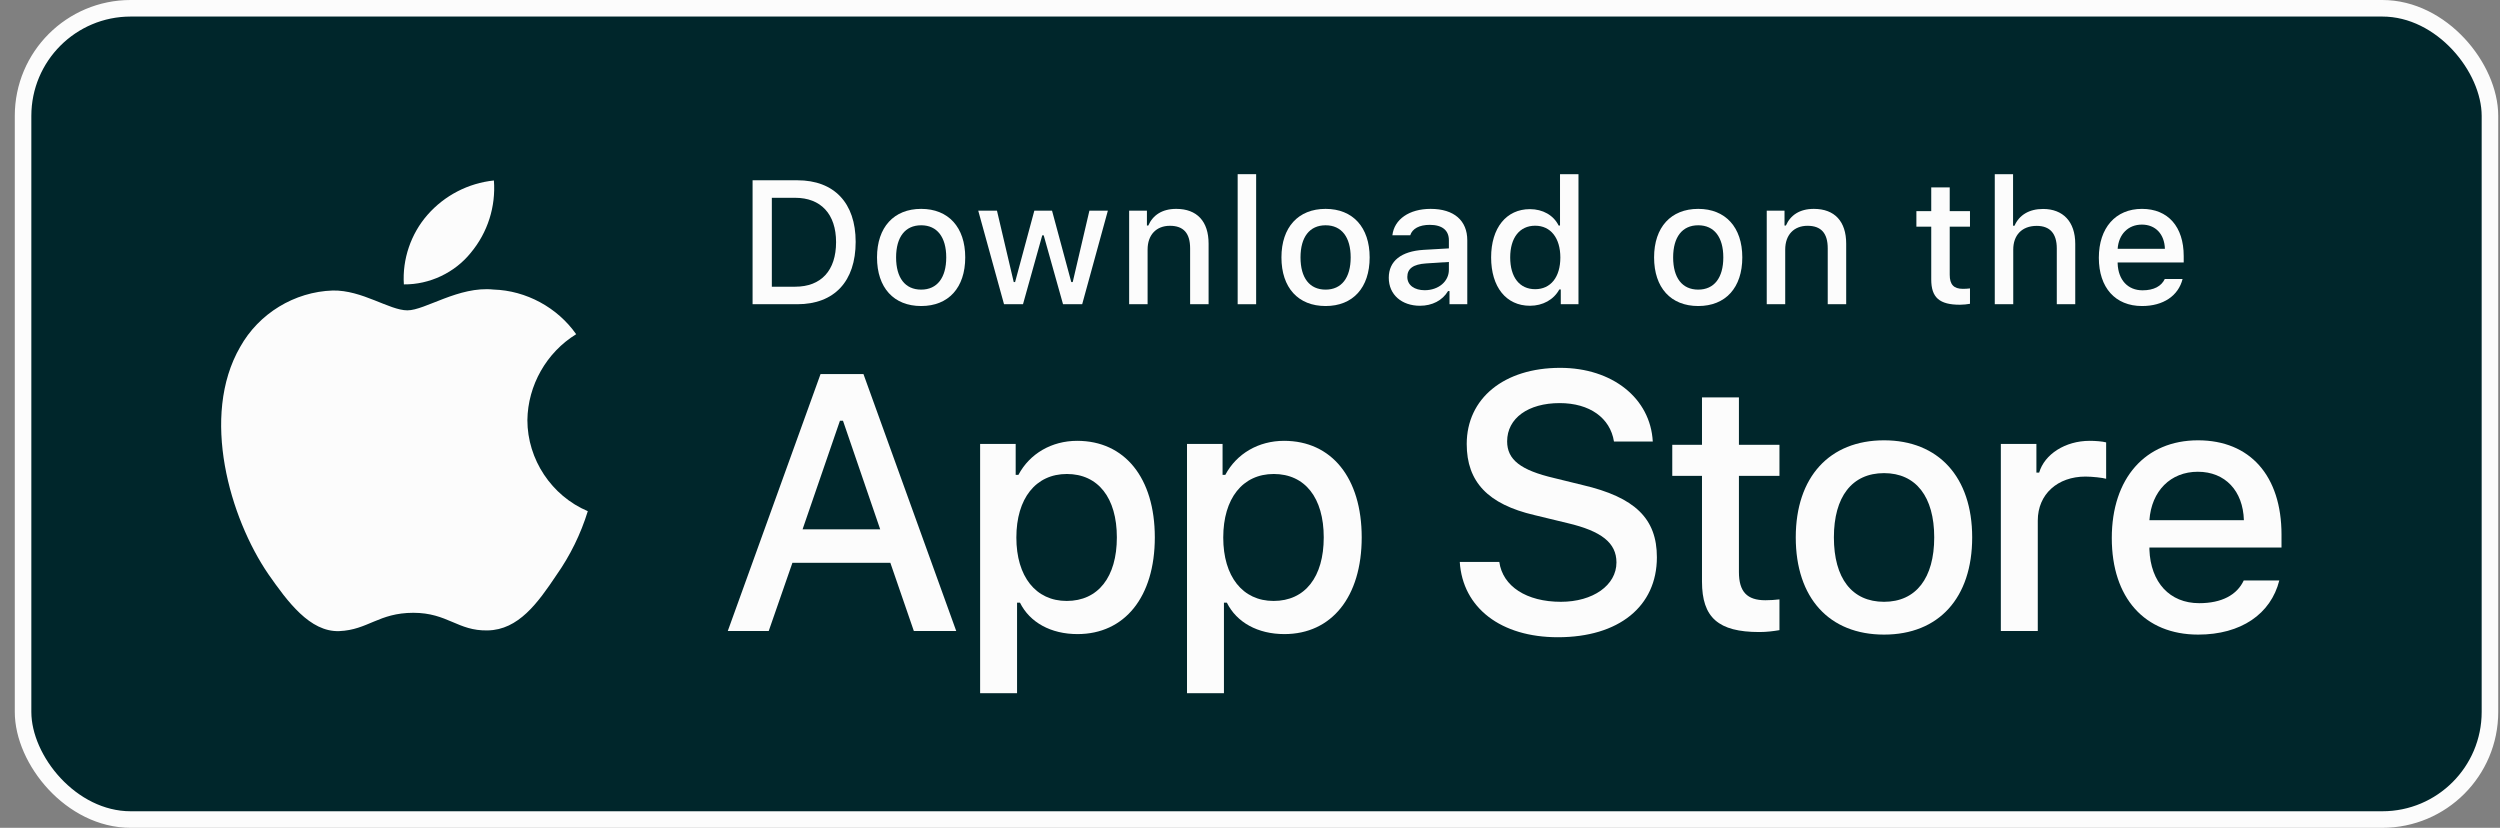 <svg width="151" height="50" viewBox="0 0 151 50" fill="none" xmlns="http://www.w3.org/2000/svg">
<rect x="0" y="0" width="151" height="50" fill="#808080" stroke="none"/>
<rect x="1.393" y="0.5" width="149" height="49" rx="6.5" fill="#00262B"/>
<rect x="1.393" y="0.5" width="149" height="49" rx="6.5" stroke="#FCFCFC"/>
<path d="M102.8 24.001V26.865H101.005V28.743H102.8V35.124C102.8 37.303 103.786 38.175 106.265 38.175C106.701 38.175 107.116 38.123 107.479 38.061V36.203C107.168 36.234 106.971 36.255 106.629 36.255C105.518 36.255 105.031 35.736 105.031 34.553V28.743H107.479V26.865H105.031V24.001H102.8Z" fill="#FCFCFC"/>
<path d="M113.797 38.33C117.096 38.33 119.12 36.12 119.12 32.458C119.12 28.816 117.086 26.595 113.797 26.595C110.497 26.595 108.464 28.816 108.464 32.458C108.464 36.12 110.487 38.33 113.797 38.33ZM113.797 36.349C111.856 36.349 110.767 34.927 110.767 32.458C110.767 30.009 111.856 28.577 113.797 28.577C115.727 28.577 116.827 30.009 116.827 32.458C116.827 34.917 115.727 36.349 113.797 36.349Z" fill="#FCFCFC"/>
<path d="M120.851 38.112H123.082V31.441C123.082 29.853 124.275 28.785 125.966 28.785C126.36 28.785 127.025 28.857 127.211 28.919V26.72C126.973 26.657 126.547 26.626 126.215 26.626C124.742 26.626 123.486 27.436 123.165 28.546H122.999V26.813H120.851V38.112Z" fill="#FCFCFC"/>
<path d="M132.75 28.494C134.4 28.494 135.479 29.646 135.531 31.42H129.824C129.949 29.656 131.101 28.494 132.75 28.494ZM135.521 35.062C135.106 35.944 134.182 36.432 132.833 36.432C131.049 36.432 129.897 35.176 129.824 33.194V33.07H137.803V32.291C137.803 28.743 135.905 26.595 132.761 26.595C129.575 26.595 127.552 28.888 127.552 32.499C127.552 36.11 129.534 38.33 132.771 38.33C135.355 38.33 137.16 37.085 137.669 35.062H135.521Z" fill="#FCFCFC"/>
<path d="M88.17 33.94C88.343 36.714 90.655 38.489 94.096 38.489C97.774 38.489 100.076 36.628 100.076 33.66C100.076 31.326 98.763 30.036 95.58 29.294L93.87 28.874C91.848 28.401 91.031 27.767 91.031 26.659C91.031 25.261 92.3 24.347 94.204 24.347C96.01 24.347 97.258 25.239 97.484 26.67H99.828C99.688 24.056 97.387 22.218 94.236 22.218C90.848 22.218 88.59 24.056 88.59 26.82C88.59 29.1 89.87 30.455 92.677 31.111L94.677 31.595C96.731 32.079 97.634 32.789 97.634 33.972C97.634 35.349 96.215 36.349 94.279 36.349C92.203 36.349 90.762 35.413 90.558 33.94H88.17Z" fill="#FCFCFC"/>
<path d="M65.061 26.626C63.526 26.626 62.197 27.394 61.513 28.681H61.347V26.813H59.199V41.869H61.43V36.4H61.606C62.197 37.594 63.474 38.299 65.082 38.299C67.935 38.299 69.751 36.048 69.751 32.458C69.751 28.867 67.935 26.626 65.061 26.626ZM64.428 36.297C62.561 36.297 61.388 34.823 61.388 32.468C61.388 30.102 62.561 28.629 64.439 28.629C66.327 28.629 67.458 30.071 67.458 32.458C67.458 34.854 66.327 36.297 64.428 36.297Z" fill="#FCFCFC"/>
<path d="M77.557 26.626C76.022 26.626 74.694 27.394 74.009 28.681H73.843V26.813H71.695V41.869H73.926V36.4H74.102C74.694 37.594 75.97 38.299 77.578 38.299C80.431 38.299 82.247 36.048 82.247 32.458C82.247 28.867 80.431 26.626 77.557 26.626ZM76.924 36.297C75.057 36.297 73.884 34.823 73.884 32.468C73.884 30.102 75.057 28.629 76.935 28.629C78.823 28.629 79.954 30.071 79.954 32.458C79.954 34.854 78.823 36.297 76.924 36.297Z" fill="#FCFCFC"/>
<path d="M55.196 38.112H57.756L52.153 22.594H49.561L43.958 38.112H46.431L47.862 33.993H53.777L55.196 38.112ZM50.733 25.412H50.916L53.164 31.972H48.475L50.733 25.412Z" fill="#FCFCFC"/>
<path d="M45.456 10.889V18.375H48.16C50.39 18.375 51.682 17 51.682 14.608C51.682 12.253 50.38 10.889 48.16 10.889H45.456ZM46.619 11.947H48.03C49.581 11.947 50.499 12.933 50.499 14.624C50.499 16.341 49.597 17.317 48.03 17.317H46.619V11.947Z" fill="#FCFCFC"/>
<path d="M55.639 18.484C57.288 18.484 58.3 17.379 58.3 15.547C58.3 13.726 57.283 12.616 55.639 12.616C53.989 12.616 52.972 13.726 52.972 15.547C52.972 17.379 53.983 18.484 55.639 18.484ZM55.639 17.493C54.668 17.493 54.124 16.782 54.124 15.547C54.124 14.323 54.668 13.607 55.639 13.607C56.603 13.607 57.153 14.323 57.153 15.547C57.153 16.777 56.603 17.493 55.639 17.493Z" fill="#FCFCFC"/>
<path d="M66.915 12.725H65.8L64.793 17.036H64.705L63.543 12.725H62.474L61.312 17.036H61.229L60.217 12.725H59.086L60.643 18.375H61.789L62.952 14.214H63.04L64.207 18.375H65.364L66.915 12.725Z" fill="#FCFCFC"/>
<path d="M68.2 18.375H69.315V15.07C69.315 14.188 69.839 13.638 70.664 13.638C71.489 13.638 71.883 14.09 71.883 14.998V18.375H72.999V14.717C72.999 13.374 72.303 12.616 71.043 12.616C70.192 12.616 69.632 12.995 69.357 13.623H69.274V12.725H68.2V18.375Z" fill="#FCFCFC"/>
<path d="M74.755 18.375H75.871V10.52H74.755V18.375Z" fill="#FCFCFC"/>
<path d="M80.066 18.484C81.715 18.484 82.727 17.379 82.727 15.547C82.727 13.726 81.71 12.616 80.066 12.616C78.416 12.616 77.399 13.726 77.399 15.547C77.399 17.379 78.411 18.484 80.066 18.484ZM80.066 17.493C79.096 17.493 78.551 16.782 78.551 15.547C78.551 14.323 79.096 13.607 80.066 13.607C81.031 13.607 81.581 14.323 81.581 15.547C81.581 16.777 81.031 17.493 80.066 17.493Z" fill="#FCFCFC"/>
<path d="M86.05 17.529C85.444 17.529 85.002 17.234 85.002 16.725C85.002 16.227 85.355 15.963 86.133 15.911L87.513 15.822V16.295C87.513 16.995 86.891 17.529 86.05 17.529ZM85.765 18.468C86.507 18.468 87.124 18.147 87.462 17.581H87.55V18.375H88.624V14.515C88.624 13.322 87.825 12.616 86.408 12.616C85.127 12.616 84.214 13.239 84.1 14.209H85.179C85.303 13.809 85.734 13.581 86.357 13.581C87.119 13.581 87.513 13.918 87.513 14.515V15.003L85.983 15.091C84.639 15.174 83.882 15.76 83.882 16.777C83.882 17.809 84.676 18.468 85.765 18.468Z" fill="#FCFCFC"/>
<path d="M92.409 18.468C93.187 18.468 93.846 18.1 94.183 17.483H94.271V18.375H95.34V10.52H94.225V13.623H94.142C93.836 13 93.182 12.632 92.409 12.632C90.982 12.632 90.064 13.763 90.064 15.547C90.064 17.337 90.972 18.468 92.409 18.468ZM92.725 13.633C93.659 13.633 94.245 14.375 94.245 15.553C94.245 16.735 93.664 17.467 92.725 17.467C91.781 17.467 91.216 16.746 91.216 15.547C91.216 14.359 91.786 13.633 92.725 13.633Z" fill="#FCFCFC"/>
<path d="M102.573 18.484C104.223 18.484 105.235 17.379 105.235 15.547C105.235 13.726 104.218 12.616 102.573 12.616C100.923 12.616 99.907 13.726 99.907 15.547C99.907 17.379 100.918 18.484 102.573 18.484ZM102.573 17.493C101.603 17.493 101.058 16.782 101.058 15.547C101.058 14.323 101.603 13.607 102.573 13.607C103.538 13.607 104.088 14.323 104.088 15.547C104.088 16.777 103.538 17.493 102.573 17.493Z" fill="#FCFCFC"/>
<path d="M106.711 18.375H107.827V15.07C107.827 14.188 108.351 13.638 109.175 13.638C110 13.638 110.395 14.09 110.395 14.998V18.375H111.51V14.717C111.51 13.374 110.815 12.616 109.554 12.616C108.703 12.616 108.143 12.995 107.868 13.623H107.785V12.725H106.711V18.375Z" fill="#FCFCFC"/>
<path d="M116.647 11.319V12.751H115.75V13.69H116.647V16.881C116.647 17.97 117.14 18.406 118.38 18.406C118.598 18.406 118.805 18.38 118.987 18.349V17.42C118.831 17.436 118.733 17.446 118.562 17.446C118.006 17.446 117.763 17.187 117.763 16.596V13.69H118.987V12.751H117.763V11.319H116.647Z" fill="#FCFCFC"/>
<path d="M120.484 18.375H121.6V15.075C121.6 14.219 122.108 13.643 123.021 13.643C123.81 13.643 124.23 14.1 124.23 15.003V18.375H125.345V14.728C125.345 13.384 124.603 12.621 123.4 12.621C122.549 12.621 121.952 13 121.677 13.633H121.589V10.52H120.484V18.375Z" fill="#FCFCFC"/>
<path d="M129.369 13.566C130.194 13.566 130.734 14.142 130.76 15.029H127.906C127.968 14.147 128.544 13.566 129.369 13.566ZM130.754 16.85C130.547 17.291 130.085 17.535 129.411 17.535C128.518 17.535 127.942 16.907 127.906 15.916V15.854H131.896V15.464C131.896 13.69 130.946 12.616 129.374 12.616C127.782 12.616 126.77 13.763 126.77 15.568C126.77 17.374 127.761 18.484 129.38 18.484C130.671 18.484 131.574 17.861 131.828 16.85H130.754Z" fill="#FCFCFC"/>
<path d="M31.854 25.376C31.881 23.275 33.009 21.287 34.8 20.186C33.67 18.573 31.779 17.55 29.811 17.489C27.712 17.268 25.677 18.745 24.607 18.745C23.517 18.745 21.87 17.511 20.096 17.547C17.785 17.622 15.63 18.936 14.505 20.957C12.088 25.143 13.891 31.294 16.207 34.677C17.365 36.334 18.719 38.184 20.491 38.119C22.225 38.047 22.873 37.013 24.965 37.013C27.039 37.013 27.646 38.119 29.454 38.077C31.315 38.047 32.487 36.413 33.605 34.741C34.437 33.56 35.078 32.255 35.503 30.875C33.316 29.95 31.856 27.75 31.854 25.376Z" fill="#FCFCFC"/>
<path d="M28.439 15.264C29.454 14.046 29.953 12.481 29.832 10.901C28.283 11.063 26.851 11.804 25.823 12.975C24.818 14.119 24.294 15.657 24.393 17.177C25.944 17.193 27.468 16.472 28.439 15.264Z" fill="#FCFCFC"/>
</svg>
